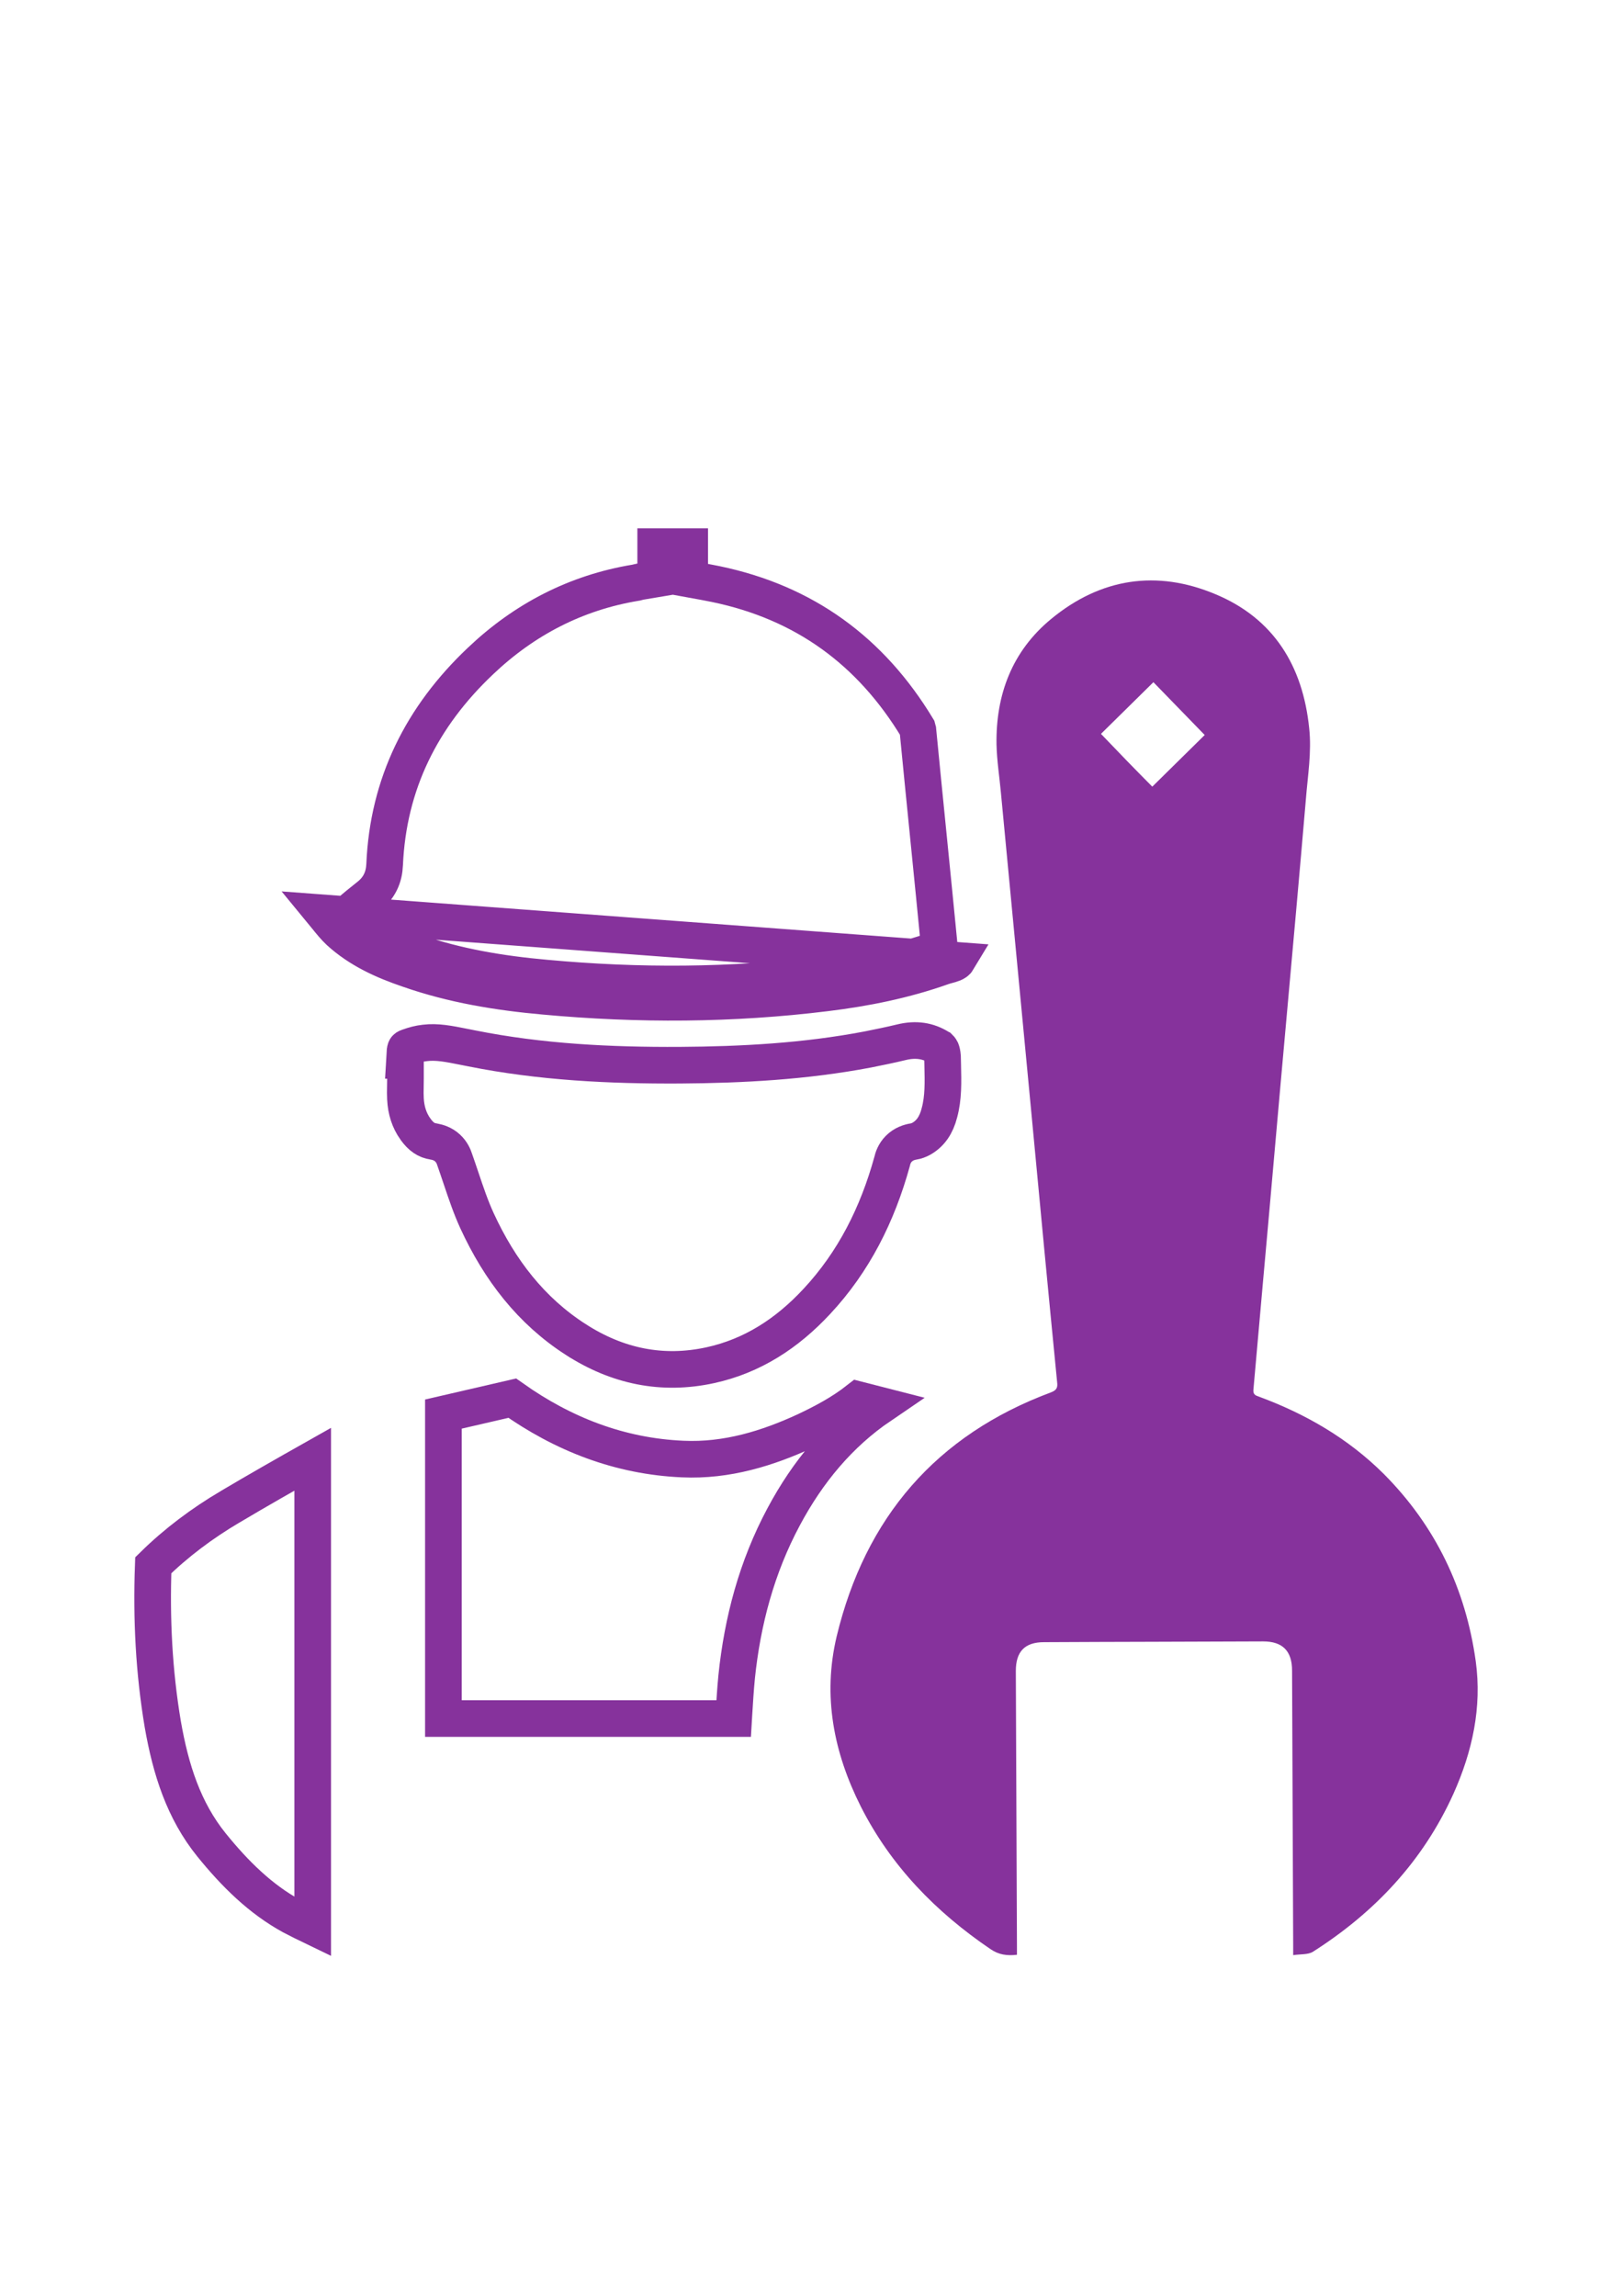 <svg width="66" height="94" viewBox="0 0 66 94" fill="none" xmlns="http://www.w3.org/2000/svg">
<g filter="url(#filter0_d)">
<path d="M38.593 35.584L38.342 34.877C36.855 35.406 35.314 35.718 33.722 35.913L33.721 35.913C29.944 36.381 26.147 36.397 22.359 36.048L22.357 36.048C20.503 35.883 18.698 35.584 16.982 34.983L16.976 34.981C15.981 34.642 15.107 34.24 14.399 33.594C14.337 33.535 14.28 33.476 14.224 33.412C14.519 33.164 14.793 32.935 15.078 32.712C15.272 32.562 15.447 32.377 15.569 32.133C15.691 31.892 15.737 31.643 15.748 31.402L15.748 31.401C15.891 28.089 17.27 25.339 19.67 23.068L19.671 23.067C21.471 21.356 23.588 20.263 26.02 19.86L26.051 19.855L26.081 19.847C26.119 19.838 26.14 19.832 26.155 19.828C26.18 19.821 26.188 19.819 26.22 19.814L26.846 19.709V19.074V19.071V19.069V19.066V19.063V19.06V19.057V19.055V19.052V19.049V19.046V19.043V19.041V19.038V19.035V19.032V19.029V19.027V19.024V19.021V19.018V19.015V19.013V19.01V19.007V19.004V19.002V18.999V18.996V18.993V18.99V18.988V18.985V18.982V18.979V18.976V18.974V18.971V18.968V18.965V18.962V18.96V18.957V18.954V18.951V18.948V18.946V18.943V18.94V18.937V18.934V18.932V18.929V18.926V18.923V18.92V18.918V18.915V18.912V18.909V18.906V18.904V18.901V18.898V18.895V18.892V18.89V18.887V18.884V18.881V18.878V18.875V18.873V18.87V18.867V18.864V18.861V18.859V18.856V18.853V18.85V18.848V18.845V18.842V18.839V18.836V18.833V18.831V18.828V18.825V18.822V18.819V18.817V18.814V18.811V18.808V18.805V18.802V18.8V18.797V18.794V18.791V18.788V18.786V18.783V18.78V18.777V18.774V18.772V18.769V18.766V18.763V18.76V18.758V18.755V18.752V18.749V18.746V18.743V18.741V18.738V18.735V18.732V18.729V18.727V18.724V18.721V18.718V18.715V18.712V18.71V18.707V18.704V18.701V18.698V18.695V18.693V18.69V18.687V18.684V18.681V18.679V18.676V18.673V18.67V18.667V18.665V18.662V18.659V18.656V18.653V18.65V18.648V18.645V18.642V18.639V18.636V18.633V18.631V18.628V18.625V18.622V18.619V18.616V18.614V18.611V18.608V18.605V18.602V18.6V18.597V18.594V18.591V18.588V18.585V18.583V18.58V18.577V18.574V18.571V18.569V18.566V18.563V18.56V18.557V18.554V18.552V18.549V18.546V18.543V18.54V18.537V18.535V18.532V18.529V18.526V18.523V18.52V18.518V18.515V18.512V18.509V18.506V18.503V18.501V18.498V18.495V18.492V18.489V18.486V18.484V18.481V18.478V18.475V18.472V18.47V18.467V18.464V18.461V18.458V18.455V18.453V18.45V18.447V18.444V18.441V18.438V18.436V18.433V18.43V18.427V18.424V18.422V18.419V18.416V18.413V18.41V18.407V18.404V18.402V18.399V18.396V18.393V18.39V18.387V18.385V18.383H28.238V18.384V18.387V18.389V18.392V18.395V18.398V18.401V18.404V18.406V18.409V18.412V18.415V18.418V18.421V18.423V18.426V18.429V18.432V18.435V18.438V18.44V18.443V18.446V18.449V18.452V18.455V18.457V18.46V18.463V18.466V18.469V18.472V18.475V18.477V18.48V18.483V18.486V18.489V18.492V18.494V18.497V18.5V18.503V18.506V18.509V18.512V18.515V18.517V18.52V18.523V18.526V18.529V18.532V18.534V18.537V18.54V18.543V18.546V18.549V18.552V18.554V18.557V18.56V18.563V18.566V18.569V18.572V18.575V18.577V18.58V18.583V18.586V18.589V18.592V18.595V18.597V18.6V18.603V18.606V18.609V18.612V18.615V18.617V18.62V18.623V18.626V18.629V18.632V18.635V18.637V18.64V18.643V18.646V18.649V18.652V18.655V18.658V18.66V18.663V18.666V18.669V18.672V18.675V18.678V18.681V18.683V18.686V18.689V18.692V18.695V18.698V18.701V18.704V18.707V18.709V18.712V18.715V18.718V18.721V18.724V18.727V18.73V18.733V18.735V18.738V18.741V18.744V18.747V18.75V18.753V18.756V18.759V18.762V18.764V18.767V18.77V18.773V18.776V18.779V18.782V18.785V18.788V18.79V18.793V18.796V18.799V18.802V18.805V18.808V18.811V18.814V18.817V18.82V18.822V18.825V18.828V18.831V18.834V18.837V18.84V18.843V18.846V18.849V18.852V18.854V18.857V18.86V18.863V18.866V18.869V18.872V18.875V18.878V18.881V18.884V18.886V18.889V18.892V18.895V18.898V18.901V18.904V18.907V18.91V18.913V18.916V18.919V18.922V18.924V18.927V18.93V18.933V18.936V18.939V18.942V18.945V18.948V18.951V18.954V18.957V18.96V18.962V18.965V18.968V18.971V18.974V18.977V18.98V18.983V18.986V18.989V18.992V18.995V18.998V19.001V19.004V19.007V19.01V19.012V19.015V19.018V19.021V19.024V19.027V19.03V19.033V19.036V19.039V19.042V19.045V19.048V19.051V19.054V19.057V19.06V19.063V19.066V19.069V19.072V19.075V19.078V19.081V19.084V19.086V19.089V19.715L28.853 19.827C29.012 19.856 29.157 19.886 29.309 19.916C32.924 20.668 35.652 22.645 37.571 25.831C37.572 25.834 37.574 25.838 37.575 25.844C37.575 25.845 37.575 25.846 37.576 25.848C37.719 27.325 37.867 28.798 38.014 30.27V30.27C38.162 31.75 38.31 33.229 38.454 34.712C38.458 34.755 38.462 34.798 38.467 34.837C38.427 34.849 38.383 34.863 38.339 34.878L38.593 35.584ZM38.593 35.584C38.653 35.562 38.72 35.545 38.788 35.526C38.961 35.48 39.136 35.434 39.202 35.324L13.224 33.378C13.271 33.435 13.318 33.493 13.363 33.549C13.534 33.76 13.698 33.964 13.888 34.143C14.71 34.894 15.699 35.339 16.734 35.691C18.53 36.32 20.403 36.627 22.29 36.795C26.126 37.148 29.977 37.132 33.813 36.657C35.442 36.458 37.04 36.136 38.593 35.584Z" stroke="#86329C" stroke-width="1.5"/>
<path d="M41.637 76.039C41.226 76.085 40.891 76.039 40.556 75.809C38.319 74.291 36.477 72.406 35.244 69.969C34.133 67.761 33.676 65.446 34.254 63.009C35.426 58.134 38.334 54.761 43.022 53.014C43.266 52.922 43.312 52.815 43.281 52.585C42.916 48.875 42.566 45.165 42.215 41.44C41.804 37.117 41.394 32.809 40.983 28.486C40.922 27.812 40.815 27.153 40.8 26.478C40.769 24.439 41.439 22.661 43.038 21.343C45.062 19.672 47.361 19.319 49.766 20.331C52.156 21.327 53.343 23.274 53.602 25.819C53.708 26.8 53.541 27.766 53.465 28.747C53.206 31.782 52.932 34.818 52.658 37.853C52.338 41.379 52.034 44.92 51.714 48.446C51.577 49.933 51.455 51.419 51.318 52.907C51.303 53.09 51.395 53.136 51.532 53.182C53.45 53.888 55.2 54.899 56.661 56.356C58.777 58.486 60.01 61.062 60.421 64.02C60.68 65.906 60.284 67.715 59.508 69.447C58.26 72.207 56.281 74.307 53.754 75.916C53.556 76.039 53.252 76.008 52.947 76.054C52.947 75.901 52.947 75.809 52.947 75.717C52.932 71.946 52.917 68.175 52.901 64.404C52.901 63.591 52.506 63.208 51.714 63.208C48.731 63.223 45.732 63.223 42.748 63.239C41.957 63.239 41.591 63.622 41.591 64.419C41.607 68.19 41.622 71.946 41.637 75.717C41.637 75.809 41.637 75.916 41.637 76.039ZM47.178 28.21C47.924 27.475 48.654 26.754 49.324 26.095C48.609 25.359 47.893 24.623 47.224 23.933C46.508 24.639 45.778 25.359 45.077 26.049C45.778 26.785 46.493 27.521 47.178 28.21Z" fill="#86329C"/>
<path d="M16.559 39.418C16.566 39.292 16.574 39.168 16.583 39.047L16.584 39.042C16.59 38.962 16.611 38.931 16.617 38.924C16.622 38.916 16.642 38.894 16.705 38.873L16.716 38.87L16.726 38.866C16.953 38.785 17.166 38.728 17.376 38.706L17.384 38.705L17.391 38.704C17.887 38.642 18.369 38.738 18.99 38.862C19.094 38.883 19.202 38.904 19.314 38.926C22.139 39.492 24.995 39.63 27.835 39.615H27.835C30.384 39.599 32.962 39.46 35.521 38.973L35.529 38.971L35.536 38.97C35.988 38.879 36.456 38.785 36.912 38.674C37.496 38.533 38 38.606 38.466 38.901L38.47 38.903C38.473 38.906 38.479 38.912 38.488 38.923C38.505 38.944 38.523 38.971 38.538 39.001C38.559 39.053 38.578 39.13 38.589 39.257C38.591 39.371 38.594 39.482 38.597 39.591C38.614 40.33 38.629 40.95 38.462 41.566L38.461 41.573C38.331 42.07 38.099 42.411 37.725 42.625C37.617 42.684 37.504 42.724 37.412 42.738V42.738L37.403 42.739C37.233 42.768 36.998 42.837 36.801 43.035C36.621 43.216 36.554 43.425 36.524 43.562C35.925 45.73 34.957 47.662 33.447 49.283L33.446 49.284C32.219 50.606 30.796 51.523 29.086 51.898C27.119 52.328 25.281 51.946 23.579 50.85L23.578 50.85C21.745 49.672 20.46 48.002 19.531 45.986C19.276 45.43 19.085 44.862 18.881 44.255C18.797 44.007 18.712 43.752 18.619 43.489C18.579 43.362 18.501 43.167 18.321 43.002C18.13 42.827 17.913 42.768 17.767 42.741L17.753 42.739L17.739 42.736C17.464 42.697 17.232 42.545 17.011 42.233L17.009 42.231C16.754 41.873 16.624 41.464 16.6 40.988L16.6 40.985C16.591 40.827 16.594 40.682 16.597 40.51C16.599 40.408 16.601 40.297 16.601 40.168V39.418H16.559Z" stroke="#86329C" stroke-width="1.5"/>
<path d="M18.164 66.367H18.154V66.351V66.326V66.3V66.274V66.248V66.222V66.197V66.171V66.145V66.119V66.093V66.068V66.042V66.016V65.99V65.965V65.939V65.913V65.887V65.861V65.835V65.81V65.784V65.758V65.732V65.707V65.681V65.655V65.629V65.603V65.578V65.552V65.526V65.5V65.474V65.449V65.423V65.397V65.371V65.346V65.32V65.294V65.268V65.242V65.216V65.191V65.165V65.139V65.113V65.088V65.062V65.036V65.01V64.984V64.959V64.933V64.907V64.881V64.855V64.829V64.804V64.778V64.752V64.726V64.701V64.675V64.649V64.623V64.597V64.571V64.546V64.52V64.494V64.468V64.442V64.417V64.391V64.365V64.339V64.313V64.288V64.262V64.236V64.21V64.184V64.159V64.133V64.107V64.081V64.055V64.029V64.004V63.978V63.952V63.926V63.9V63.875V63.849V63.823V63.797V63.771V63.746V63.72V63.694V63.668V63.642V63.617V63.591V63.565V63.539V63.513V63.487V63.462V63.436V63.41V63.384V63.358V63.333V63.307V63.281V63.255V63.229V63.203V63.178V63.152V63.126V63.1V63.074V63.049V63.023V62.997V62.971V62.945V62.919V62.894V62.868V62.842V62.816V62.79V62.765V62.739V62.713V62.687V62.661V62.636V62.61V62.584V62.558V62.532V62.507V62.481V62.455V62.429V62.403V62.377V62.352V62.326V62.3V62.274V62.248V62.222V62.197V62.171V62.145V62.119V62.093V62.068V62.042V62.016V61.99V61.964V61.938V61.913V61.887V61.861V61.835V61.809V61.783V61.758V61.732V61.706V61.68V61.654V61.629V61.603V61.577V61.551V61.525V61.499V61.474V61.448V61.422V61.396V61.37V61.344V61.319V61.293V61.267V61.241V61.215V61.19V61.164V61.138V61.112V61.086V61.06V61.035V61.009V60.983V60.957V60.931V60.906V60.88V60.854V60.828V60.802V60.776V60.751V60.725V60.699V60.673V60.647V60.621V60.596V60.57V60.544V60.518V60.492V60.467V60.441V60.415V60.389V60.363V60.337V60.312V60.286V60.26V60.234V60.208V60.182V60.157V60.131V60.105V60.079V60.053V60.028V60.002V59.976V59.95V59.924V59.898V59.873V59.847V59.821V59.795V59.769V59.743V59.718V59.692V59.666V59.64V59.614V59.589V59.563V59.537V59.511V59.485V59.459V59.434V59.408V59.382V59.356V59.33V59.304V59.279V59.253V59.227V59.201V59.175V59.15V59.124V59.098V59.072V59.046V59.02V58.995V58.969V58.943V58.917V58.891V58.865V58.84V58.814V58.788V58.762V58.736V58.711V58.685V58.659V58.633V58.607V58.581V58.556V58.53V58.504V58.478V58.452V58.426V58.401V58.375V58.349V58.323V58.297V58.272V58.246V58.22V58.194V58.168V58.142V58.117V58.091V58.065V58.039V58.013V57.988V57.962V57.936V57.91V57.884V57.858V57.833V57.807V57.781V57.755V57.729V57.704V57.678V57.652V57.626V57.6V57.575V57.549V57.523V57.497V57.471V57.445V57.42V57.394V57.368V57.342V57.316V57.291V57.265V57.239V57.213V57.187V57.161V57.136V57.11V57.084V57.058V57.032V57.007V56.981V56.955V56.929V56.903V56.877V56.852V56.826V56.8V56.774V56.748V56.723V56.697V56.671V56.645V56.619V56.594V56.568V56.542V56.516V56.49V56.465V56.439V56.413V56.387V56.361V56.336V56.31V56.284V56.258V56.232V56.206V56.181V56.155V56.129V56.103V56.077V56.052V56.026V56V55.974V55.948V55.923V55.897V55.871V55.845V55.819V55.794V55.768V55.742V55.716V55.69V55.665V55.639V55.613V55.587V55.561V55.536V55.51V55.484V55.458V55.432V55.407V55.381V55.355V55.329V55.303V55.278V55.252V55.226V55.2V55.174V55.149V55.123V55.097V55.071V55.045V55.02V54.994V54.968V54.942V54.916V54.891V54.865V54.839V54.813V54.787V54.762V54.736V54.71V54.684V54.658V54.633V54.607V54.581V54.555V54.529V54.504V54.478V54.452V54.426V54.401V54.375V54.349V54.323V54.297V54.272V54.246V54.22V54.194V54.169V54.143V54.117V54.091V54.065V54.04V54.014V53.988V53.962V53.936V53.911V53.9L20.973 53.248C23.045 54.716 25.359 55.628 27.95 55.741C29.762 55.825 31.44 55.299 32.987 54.584L32.993 54.581C33.713 54.239 34.452 53.852 35.14 53.312C35.447 53.392 35.752 53.471 36.059 53.549C34.357 54.706 33.071 56.26 32.087 58.102C30.982 60.166 30.396 62.379 30.16 64.664L30.16 64.668C30.112 65.159 30.081 65.668 30.05 66.169C30.046 66.235 30.042 66.301 30.038 66.367H30.012H29.986H29.96H29.934H29.908H29.882H29.856H29.83H29.804H29.779H29.753H29.727H29.701H29.675H29.649H29.623H29.597H29.571H29.545H29.519H29.493H29.467H29.441H29.415H29.389H29.363H29.337H29.311H29.285H29.259H29.233H29.207H29.181H29.155H29.13H29.104H29.078H29.052H29.026H29H28.974H28.948H28.922H28.896H28.87H28.844H28.818H28.792H28.766H28.74H28.714H28.688H28.662H28.636H28.61H28.584H28.558H28.532H28.506H28.48H28.455H28.429H28.403H28.377H28.351H28.325H28.299H28.273H28.247H28.221H28.195H28.169H28.143H28.117H28.091H28.065H28.039H28.013H27.987H27.961H27.935H27.909H27.883H27.857H27.831H27.805H27.779H27.753H27.727H27.702H27.676H27.65H27.624H27.598H27.572H27.546H27.52H27.494H27.468H27.442H27.416H27.39H27.364H27.338H27.312H27.286H27.26H27.234H27.208H27.182H27.156H27.13H27.104H27.078H27.052H27.026H27H26.974H26.948H26.922H26.896H26.87H26.845H26.819H26.793H26.767H26.741H26.715H26.689H26.663H26.637H26.611H26.585H26.559H26.533H26.507H26.481H26.455H26.429H26.403H26.377H26.351H26.325H26.299H26.273H26.247H26.221H26.195H26.169H26.143H26.117H26.091H26.065H26.039H26.013H25.987H25.961H25.935H25.909H25.883H25.857H25.831H25.805H25.779H25.753H25.727H25.701H25.675H25.649H25.623H25.597H25.571H25.545H25.519H25.493H25.467H25.441H25.415H25.389H25.363H25.337H25.311H25.285H25.259H25.233H25.207H25.181H25.155H25.129H25.103H25.077H25.051H25.025H24.999H24.973H24.947H24.921H24.895H24.869H24.843H24.817H24.791H24.765H24.739H24.713H24.687H24.661H24.635H24.609H24.583H24.557H24.531H24.505H24.479H24.453H24.427H24.401H24.375H24.349H24.323H24.297H24.271H24.245H24.219H24.193H24.167H24.141H24.115H24.089H24.063H24.037H24.011H23.985H23.959H23.933H23.907H23.881H23.855H23.828H23.802H23.776H23.75H23.724H23.698H23.672H23.646H23.62H23.594H23.568H23.542H23.516H23.49H23.464H23.438H23.412H23.386H23.36H23.334H23.308H23.282H23.256H23.23H23.204H23.178H23.151H23.125H23.099H23.073H23.047H23.021H22.995H22.969H22.943H22.917H22.891H22.865H22.839H22.813H22.787H22.761H22.735H22.709H22.683H22.657H22.631H22.605H22.578H22.552H22.526H22.5H22.474H22.448H22.422H22.396H22.37H22.344H22.318H22.292H22.266H22.24H22.214H22.188H22.162H22.135H22.109H22.083H22.057H22.031H22.005H21.979H21.953H21.927H21.901H21.875H21.849H21.823H21.797H21.77H21.744H21.718H21.692H21.666H21.64H21.614H21.588H21.562H21.536H21.51H21.484H21.457H21.431H21.405H21.379H21.353H21.327H21.301H21.275H21.249H21.223H21.197H21.171H21.144H21.118H21.092H21.066H21.04H21.014H20.988H20.962H20.936H20.91H20.883H20.857H20.831H20.805H20.779H20.753H20.727H20.701H20.675H20.648H20.622H20.596H20.57H20.544H20.518H20.492H20.466H20.44H20.413H20.387H20.361H20.335H20.309H20.283H20.257H20.231H20.204H20.178H20.152H20.126H20.1H20.074H20.048H20.022H19.995H19.969H19.943H19.917H19.891H19.865H19.839H19.813H19.787H19.76H19.734H19.708H19.682H19.656H19.63H19.604H19.577H19.551H19.525H19.499H19.473H19.447H19.421H19.394H19.368H19.342H19.316H19.29H19.264H19.237H19.211H19.185H19.159H19.133H19.107H19.081H19.054H19.028H19.002H18.976H18.95H18.924H18.897H18.871H18.845H18.819H18.793H18.767H18.74H18.714H18.688H18.662H18.636H18.61H18.583H18.557H18.531H18.505H18.479H18.452H18.426H18.4H18.374H18.348H18.322H18.295H18.269H18.243H18.217H18.191H18.164Z" stroke="#86329C" stroke-width="1.5"/>
<path d="M9.43 57.691C10.541 57.031 11.67 56.389 12.803 55.749V55.752V55.794V55.836V55.878V55.92V55.963V56.005V56.047V56.089V56.131V56.173V56.216V56.258V56.3V56.342V56.384V56.426V56.469V56.511V56.553V56.595V56.637V56.68V56.722V56.764V56.806V56.848V56.89V56.933V56.975V57.017V57.059V57.101V57.143V57.185V57.228V57.27V57.312V57.354V57.396V57.438V57.481V57.523V57.565V57.607V57.649V57.691V57.734V57.776V57.818V57.86V57.902V57.944V57.986V58.029V58.071V58.113V58.155V58.197V58.239V58.282V58.324V58.366V58.408V58.45V58.492V58.534V58.577V58.619V58.661V58.703V58.745V58.787V58.829V58.871V58.914V58.956V58.998V59.04V59.082V59.124V59.166V59.209V59.251V59.293V59.335V59.377V59.419V59.461V59.503V59.546V59.588V59.63V59.672V59.714V59.756V59.798V59.84V59.883V59.925V59.967V60.009V60.051V60.093V60.135V60.178V60.22V60.262V60.304V60.346V60.388V60.43V60.472V60.514V60.557V60.599V60.641V60.683V60.725V60.767V60.809V60.851V60.894V60.936V60.978V61.02V61.062V61.104V61.146V61.188V61.23V61.273V61.315V61.357V61.399V61.441V61.483V61.525V61.567V61.61V61.652V61.694V61.736V61.778V61.82V61.862V61.904V61.947V61.989V62.031V62.073V62.115V62.157V62.199V62.241V62.283V62.325V62.368V62.41V62.452V62.494V62.536V62.578V62.62V62.662V62.705V62.747V62.789V62.831V62.873V62.915V62.957V62.999V63.041V63.084V63.126V63.168V63.21V63.252V63.294V63.336V63.378V63.42V63.463V63.505V63.547V63.589V63.631V63.673V63.715V63.758V63.8V63.842V63.884V63.926V63.968V64.01V64.052V64.094V64.136V64.179V64.221V64.263V64.305V64.347V64.389V64.431V64.474V64.516V64.558V64.6V64.642V64.684V64.726V64.768V64.811V64.853V64.895V64.937V64.979V65.021V65.063V65.105V65.147V65.19V65.232V65.274V65.316V65.358V65.4V65.442V65.484V65.527V65.569V65.611V65.653V65.695V65.737V65.779V65.822V65.864V65.906V65.948V65.99V66.032V66.074V66.117V66.159V66.201V66.243V66.285V66.327V66.369V66.411V66.454V66.496V66.538V66.58V66.622V66.664V66.706V66.749V66.791V66.833V66.875V66.917V66.959V67.001V67.043V67.086V67.128V67.17V67.212V67.254V67.296V67.339V67.381V67.423V67.465V67.507V67.549V67.591V67.634V67.676V67.718V67.76V67.802V67.844V67.887V67.929V67.971V68.013V68.055V68.097V68.14V68.182V68.224V68.266V68.308V68.35V68.392V68.435V68.477V68.519V68.561V68.603V68.646V68.688V68.73V68.772V68.814V68.856V68.899V68.941V68.983V69.025V69.067V69.109V69.152V69.194V69.236V69.278V69.32V69.363V69.405V69.447V69.489V69.531V69.574V69.616V69.658V69.7V69.742V69.784V69.827V69.869V69.911V69.953V69.996V70.038V70.08V70.122V70.164V70.207V70.249V70.291V70.333V70.375V70.418V70.46V70.502V70.544V70.586V70.629V70.671V70.713V70.755V70.797V70.84V70.882V70.924V70.966V71.009V71.051V71.093V71.135V71.177V71.22V71.262V71.304V71.346V71.389V71.431V71.473V71.515V71.558V71.6V71.642V71.684V71.727V71.769V71.811V71.853V71.896V71.938V71.98V72.022V72.065V72.107V72.149V72.191V72.234V72.276V72.318V72.36V72.403V72.445V72.487V72.529V72.572V72.614V72.656V72.698V72.741V72.783V72.825V72.868V72.91V72.952V72.995V73.037V73.079V73.121V73.164V73.206V73.248V73.29V73.333V73.375V73.417V73.46V73.502V73.544V73.587V73.629V73.671V73.713V73.756V73.798V73.84V73.883V73.925V73.967V74.01V74.052V74.094V74.137V74.179V74.221V74.264V74.306V74.348V74.391V74.433V74.475V74.518V74.56V74.602V74.645V74.687V74.729V74.772V74.814V74.856V74.889C12.513 74.749 12.231 74.61 11.944 74.459C10.666 73.758 9.629 72.738 8.656 71.536C7.523 70.13 6.991 68.465 6.666 66.607C6.303 64.457 6.195 62.285 6.275 60.09C7.218 59.163 8.277 58.372 9.429 57.691L9.43 57.691Z" stroke="#86329C" stroke-width="1.5"/>
</g>
<defs>
<filter id="filter0_d" x="1.5" y="17.633" width="63" height="66.453" filterUnits="userSpaceOnUse" color-interpolation-filters="sRGB">
<feFlood flood-opacity="0" result="BackgroundImageFix"/>
<feColorMatrix in="SourceAlpha" type="matrix" values="0 0 0 0 0 0 0 0 0 0 0 0 0 0 0 0 0 0 127 0"/>
<feOffset dy="4"/>
<feGaussianBlur stdDeviation="2"/>
<feColorMatrix type="matrix" values="0 0 0 0 0 0 0 0 0 0 0 0 0 0 0 0 0 0 0.25 0"/>
<feBlend mode="normal" in2="BackgroundImageFix" result="effect1_dropShadow"/>
<feBlend mode="normal" in="SourceGraphic" in2="effect1_dropShadow" result="shape"/>
</filter>
</defs>
</svg>
